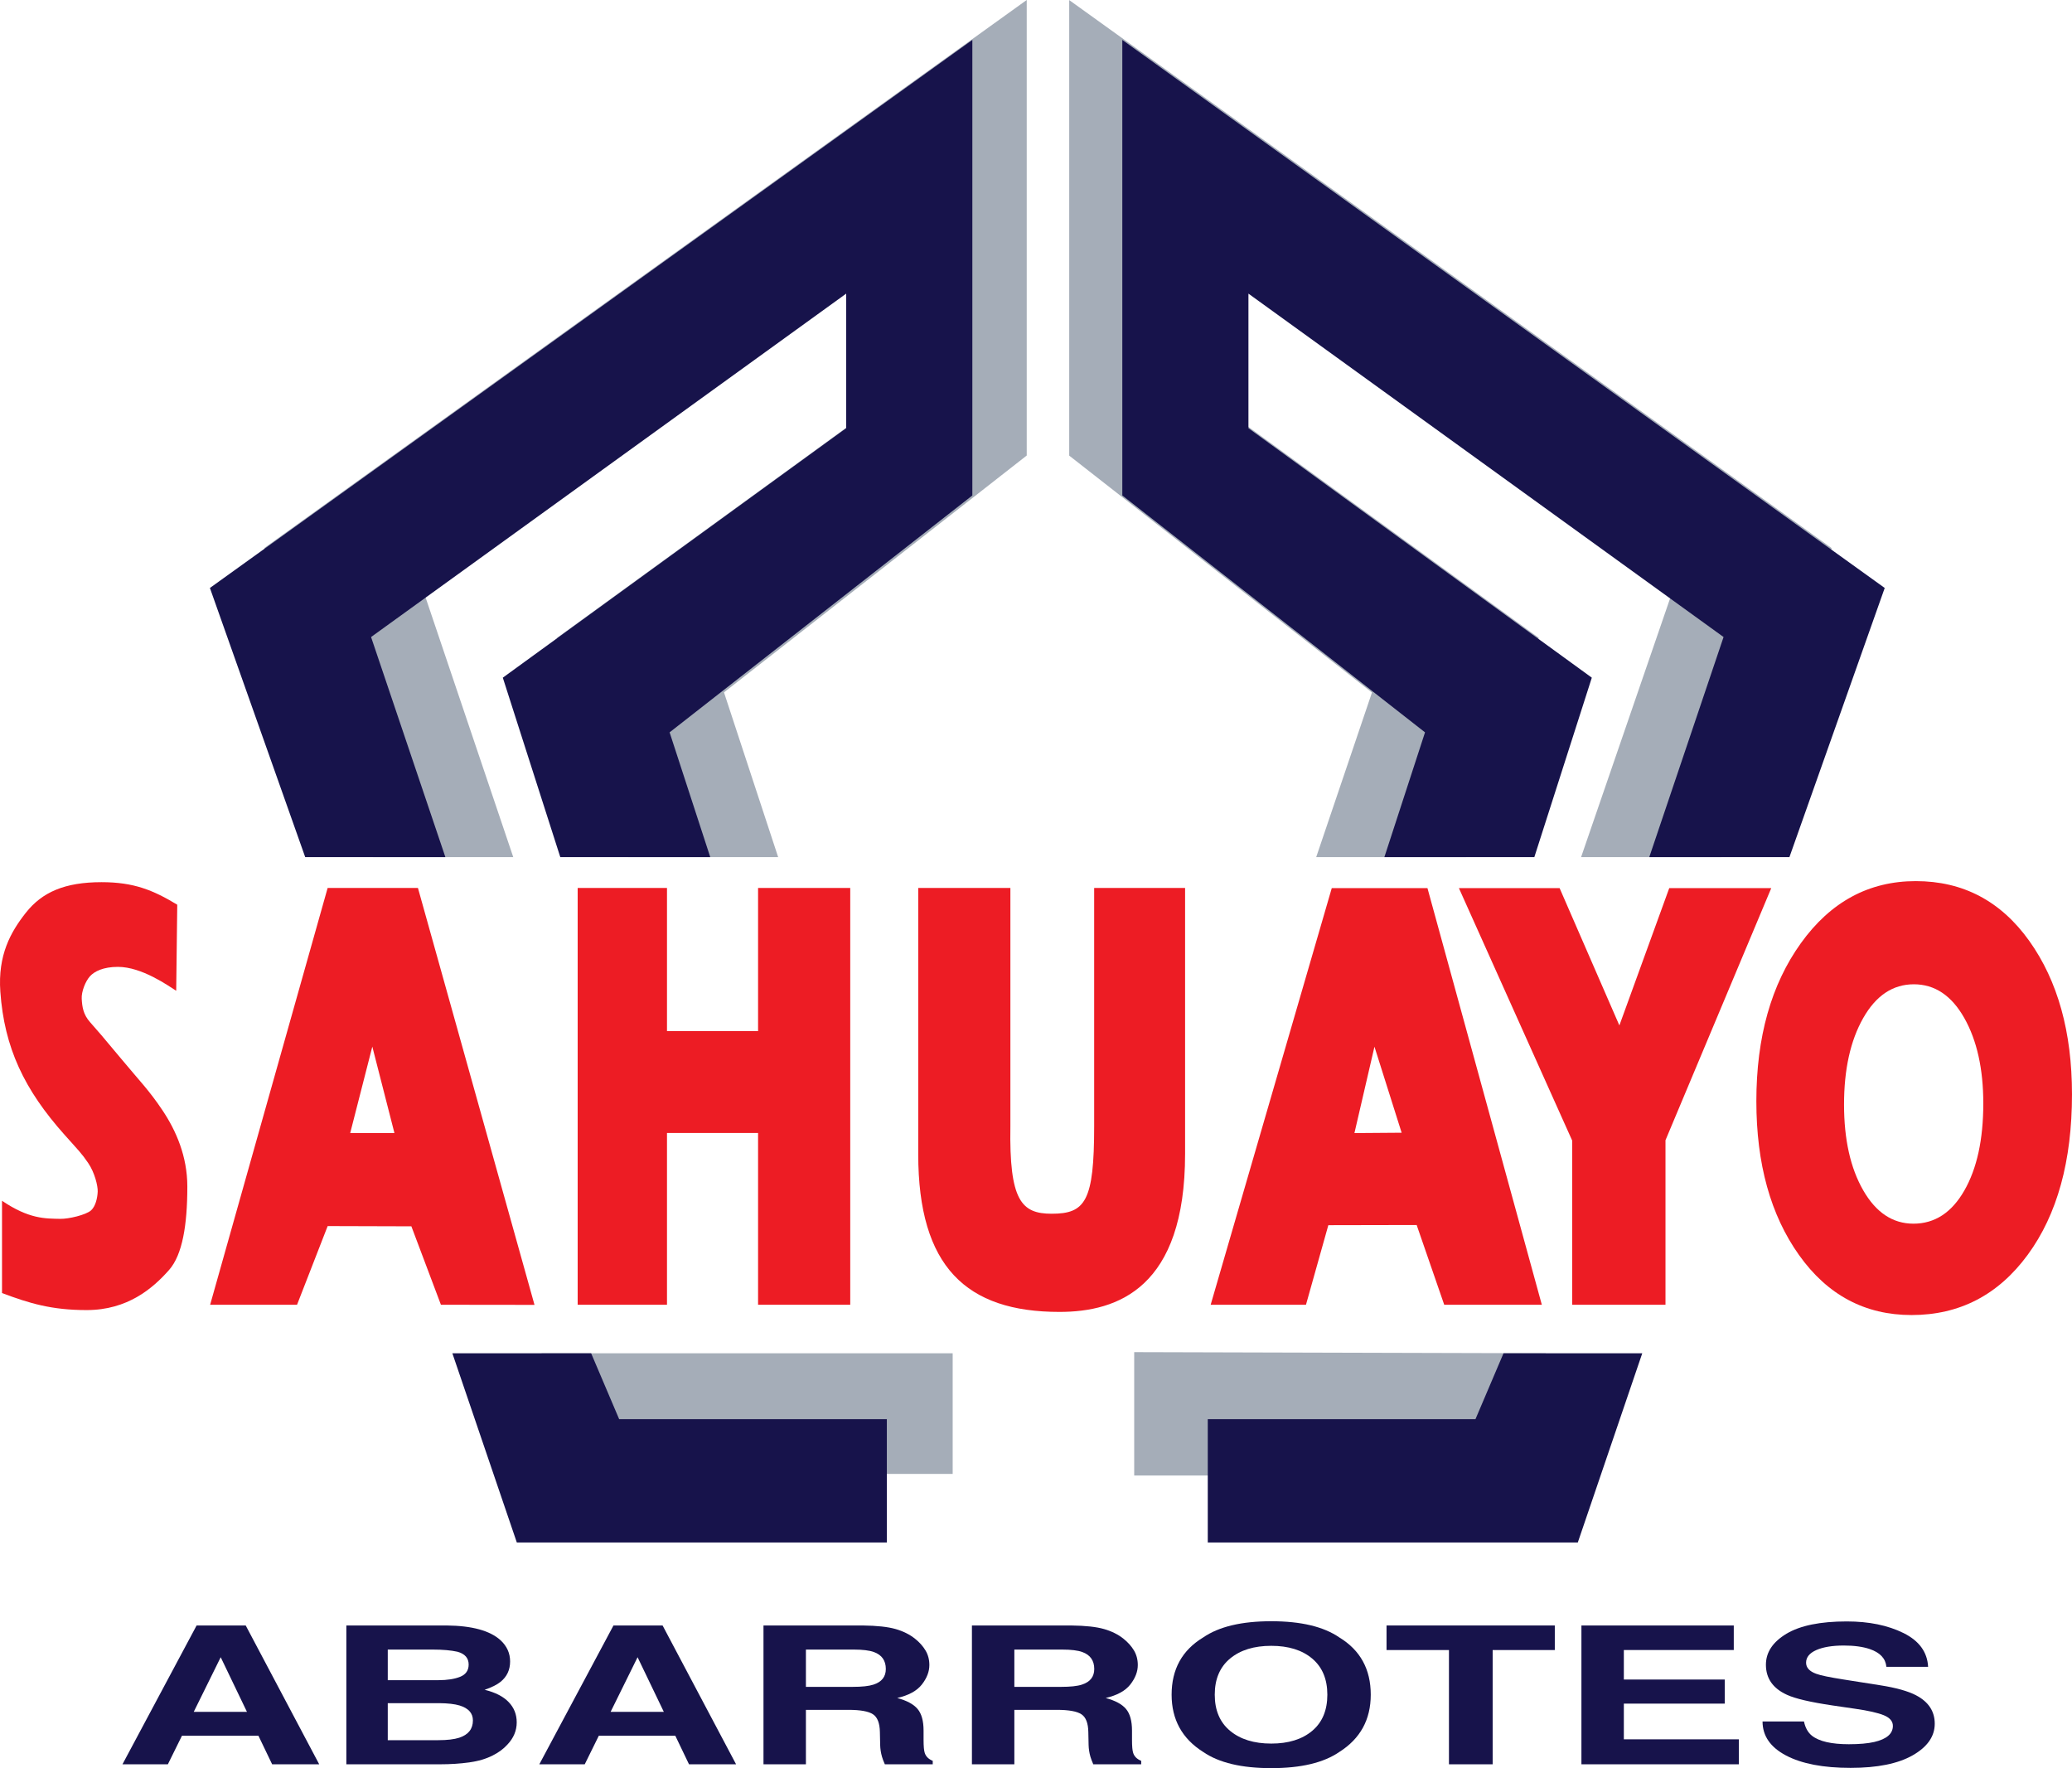 <?xml version="1.0" encoding="UTF-8"?>
<svg xmlns="http://www.w3.org/2000/svg" xmlns:xlink="http://www.w3.org/1999/xlink" width="362.1pt" height="308.97pt" viewBox="0 0 362.1 308.97" version="1.1">
<defs>
<clipPath id="clip1">
  <path d="M 306 153 L 362.102 153 L 362.102 230 L 306 230 Z M 306 153 "/>
</clipPath>
<clipPath id="clip2">
  <path d="M 21 284 L 56 284 L 56 308.969 L 21 308.969 Z M 21 284 "/>
</clipPath>
<clipPath id="clip3">
  <path d="M 60 284 L 91 284 L 91 308.969 L 60 308.969 Z M 60 284 "/>
</clipPath>
<clipPath id="clip4">
  <path d="M 94 284 L 129 284 L 129 308.969 L 94 308.969 Z M 94 284 "/>
</clipPath>
<clipPath id="clip5">
  <path d="M 133 284 L 164 284 L 164 308.969 L 133 308.969 Z M 133 284 "/>
</clipPath>
<clipPath id="clip6">
  <path d="M 169 284 L 200 284 L 200 308.969 L 169 308.969 Z M 169 284 "/>
</clipPath>
<clipPath id="clip7">
  <path d="M 204 283 L 240 283 L 240 308.969 L 204 308.969 Z M 204 283 "/>
</clipPath>
<clipPath id="clip8">
  <path d="M 242 284 L 272 284 L 272 308.969 L 242 308.969 Z M 242 284 "/>
</clipPath>
<clipPath id="clip9">
  <path d="M 276 284 L 304 284 L 304 308.969 L 276 308.969 Z M 276 284 "/>
</clipPath>
<clipPath id="clip10">
  <path d="M 308 283 L 339 283 L 339 308.969 L 308 308.969 Z M 308 283 "/>
</clipPath>
</defs>
<g id="surface1">
<path style=" stroke:none;fill-rule:nonzero;fill:rgb(64.699%,67.799%,72.198%);fill-opacity:1;" d="M 89.695 149.77 L 74.352 104.336 L 157.383 44.328 L 157.383 67.84 L 97.375 111.438 L 109.777 149.77 L 135.988 149.77 L 126.523 120.988 L 179.43 79.598 L 179.43 -0.004 L 46.188 95.762 L 65.203 149.77 L 89.695 149.77 "/>
<path style=" stroke:none;fill-rule:nonzero;fill:rgb(64.699%,67.799%,72.198%);fill-opacity:1;" d="M 166.488 236.473 L 94.641 236.473 L 101.824 257.559 L 166.488 257.559 L 166.488 236.473 "/>
<path style=" stroke:none;fill-rule:nonzero;fill:rgb(64.699%,67.799%,72.198%);fill-opacity:1;" d="M 276.312 149.77 L 291.934 104.355 L 208.902 44.348 L 208.902 67.859 L 268.91 111.457 L 256.227 149.77 L 230.02 149.77 L 239.762 121.012 L 186.855 79.617 L 186.855 0.016 L 320.098 95.781 L 300.805 149.77 L 276.312 149.77 "/>
<path style=" stroke:none;fill-rule:nonzero;fill:rgb(64.699%,67.799%,72.198%);fill-opacity:1;" d="M 198.211 236.273 L 270.148 236.473 L 262.875 257.832 L 198.211 257.832 L 198.211 236.273 "/>
<path style=" stroke:none;fill-rule:nonzero;fill:rgb(9%,7.5%,29.399%);fill-opacity:1;" d="M 77.832 149.77 L 64.848 111.316 L 147.879 51.309 L 147.879 74.82 L 87.871 118.418 L 97.914 149.77 L 124.121 149.77 L 117.02 127.973 L 169.926 86.578 L 169.926 6.977 L 36.684 102.742 L 53.336 149.77 L 77.832 149.77 "/>
<path style=" stroke:none;fill-rule:nonzero;fill:rgb(9%,7.5%,29.399%);fill-opacity:1;" d="M 154.984 247.984 L 108.203 247.984 L 103.305 236.473 L 79.055 236.473 L 90.32 269.539 L 154.984 269.539 L 154.984 247.984 "/>
<path style=" stroke:none;fill-rule:nonzero;fill:rgb(9%,7.5%,29.399%);fill-opacity:1;" d="M 288.227 149.77 L 301.207 111.316 L 218.176 51.309 L 218.176 74.82 L 278.184 118.418 L 268.141 149.77 L 241.934 149.77 L 249.035 127.973 L 196.133 86.578 L 196.133 6.977 L 329.371 102.742 L 312.719 149.77 L 288.227 149.77 "/>
<path style=" stroke:none;fill-rule:nonzero;fill:rgb(9%,7.5%,29.399%);fill-opacity:1;" d="M 211.07 247.984 L 257.852 247.984 L 262.754 236.473 L 287 236.473 L 275.734 269.539 L 211.07 269.539 L 211.07 247.984 "/>
<path style=" stroke:none;fill-rule:nonzero;fill:rgb(92.899%,10.999%,14.099%);fill-opacity:1;" d="M 0.352 225.949 L 0.352 209.824 C 5.078 213.02 7.898 212.934 10.531 212.984 C 12.004 213.016 15.02 212.293 15.902 211.512 C 16.684 210.816 17.027 209.379 17.074 208.234 C 17.117 207.258 16.559 204.91 15.418 203.238 C 14.262 201.535 13.816 201.141 11.27 198.285 C 4.219 190.383 0.75 183.059 0.059 173.293 C -0.398 166.883 1.867 162.852 4.523 159.488 C 7.348 155.91 11.305 154.152 17.754 154.152 C 23.383 154.152 26.77 155.547 30.977 158.09 L 30.793 173.129 C 29.422 172.262 24.797 168.953 20.613 168.953 C 18.047 168.953 16.512 169.734 15.727 170.59 C 14.945 171.441 14.211 173.27 14.281 174.527 C 14.359 175.926 14.535 177.27 15.754 178.633 C 16.969 179.992 17.992 181.184 21.258 185.105 C 24.41 188.902 26.055 190.512 28.418 194.051 C 30.781 197.594 32.738 202.07 32.738 207.336 C 32.738 214.09 31.875 219.266 29.559 221.902 C 26.715 225.133 22.293 228.926 15.137 228.926 C 9.016 228.926 5.102 227.738 0.352 225.949 "/>
<path style=" stroke:none;fill-rule:nonzero;fill:rgb(92.899%,10.999%,14.099%);fill-opacity:1;" d="M 61.203 197.984 L 68.93 197.984 L 65.066 182.887 Z M 71.891 214.289 L 57.262 214.246 L 51.91 227.996 L 36.723 227.996 L 57.258 155.164 L 73.039 155.164 L 93.41 228.016 L 77.055 227.996 L 71.891 214.289 "/>
<path style=" stroke:none;fill-rule:nonzero;fill:rgb(92.899%,10.999%,14.099%);fill-opacity:1;" d="M 100.953 155.164 L 116.562 155.164 L 116.562 180.18 L 132.48 180.18 L 132.48 155.164 L 148.586 155.164 L 148.586 227.996 L 132.48 227.996 L 132.48 197.98 L 116.562 197.98 L 116.562 227.996 L 100.953 227.996 L 100.953 155.164 "/>
<path style=" stroke:none;fill-rule:nonzero;fill:rgb(92.899%,10.999%,14.099%);fill-opacity:1;" d="M 160.469 155.164 L 176.574 155.164 L 176.574 196.781 C 176.355 209.809 178.512 212.09 183.789 212.09 C 189.668 212.09 191.215 209.93 191.215 196.781 L 191.215 155.164 L 207.105 155.164 L 207.105 201.621 C 207.105 224.996 195.387 229.246 185.148 229.246 C 168.887 229.246 160.469 221.371 160.469 201.691 L 160.469 155.164 "/>
<path style=" stroke:none;fill-rule:nonzero;fill:rgb(92.899%,10.999%,14.099%);fill-opacity:1;" d="M 236.699 197.996 L 244.949 197.934 L 240.199 182.902 Z M 247.574 214.059 L 232.137 214.09 L 228.23 227.996 L 211.574 227.996 L 232.738 155.191 L 249.461 155.191 L 269.449 227.996 L 252.391 227.996 L 247.574 214.059 "/>
<path style=" stroke:none;fill-rule:nonzero;fill:rgb(92.899%,10.999%,14.099%);fill-opacity:1;" d="M 291.059 227.996 L 274.754 227.996 L 274.754 199.309 L 254.957 155.191 L 272.555 155.191 L 283 179.184 L 291.715 155.191 L 309.543 155.191 L 291.059 199.246 L 291.059 227.996 "/>
<g clip-path="url(#clip1)" clip-rule="nonzero">
<path style=" stroke:none;fill-rule:nonzero;fill:rgb(92.899%,10.999%,14.099%);fill-opacity:1;" d="M 322.262 193.004 C 322.262 199.113 323.379 204.109 325.613 207.996 C 327.848 211.887 330.773 213.828 334.395 213.828 C 338.109 213.828 341.07 211.898 343.281 208.043 C 345.492 204.188 346.598 199.113 346.598 192.816 C 346.598 186.773 345.484 181.789 343.266 177.871 C 341.043 173.953 338.109 171.996 334.465 171.996 C 330.797 171.996 327.848 173.961 325.613 177.895 C 323.379 181.828 322.262 186.867 322.262 193.004 Z M 362.098 191.227 C 362.098 202.883 359.52 212.227 354.371 219.254 C 349.223 226.277 342.453 229.793 334.066 229.793 C 325.926 229.793 319.367 226.301 314.395 219.309 C 309.422 212.316 306.938 203.355 306.938 192.426 C 306.938 181.238 309.531 172.035 314.723 164.809 C 319.914 157.582 326.605 153.969 334.805 153.969 C 343.055 153.969 349.664 157.453 354.641 164.426 C 359.609 171.398 362.098 180.332 362.098 191.227 "/>
</g>
<g clip-path="url(#clip2)" clip-rule="nonzero">
<path style=" stroke:none;fill-rule:nonzero;fill:rgb(9%,7.5%,29.399%);fill-opacity:1;" d="M 33.859 299.129 L 43.156 299.129 L 38.57 289.586 Z M 34.359 284.039 L 42.941 284.039 L 55.785 308.297 L 47.559 308.297 L 45.164 303.309 L 31.797 303.309 L 29.336 308.297 L 21.402 308.297 L 34.359 284.039 "/>
</g>
<g clip-path="url(#clip3)" clip-rule="nonzero">
<path style=" stroke:none;fill-rule:nonzero;fill:rgb(9%,7.5%,29.399%);fill-opacity:1;" d="M 67.766 297.613 L 67.766 304.082 L 76.582 304.082 C 78.156 304.082 79.379 303.938 80.258 303.652 C 81.848 303.129 82.645 302.117 82.645 300.629 C 82.645 299.363 81.871 298.5 80.328 298.023 C 79.469 297.762 78.262 297.625 76.703 297.613 Z M 67.766 288.25 L 67.766 293.598 L 76.59 293.598 C 78.168 293.598 79.445 293.398 80.43 293 C 81.41 292.598 81.902 291.887 81.902 290.867 C 81.902 289.738 81.254 288.992 79.953 288.629 C 78.832 288.379 77.402 288.25 75.664 288.25 Z M 87.477 286.621 C 88.59 287.652 89.145 288.887 89.145 290.324 C 89.145 291.805 88.586 292.996 87.465 293.895 C 86.836 294.398 85.914 294.859 84.695 295.277 C 86.547 295.727 87.945 296.441 88.887 297.418 C 89.832 298.395 90.301 299.578 90.301 300.973 C 90.301 302.41 89.762 303.699 88.684 304.84 C 88 305.598 87.145 306.23 86.113 306.75 C 84.957 307.34 83.59 307.746 82.012 307.965 C 80.438 308.184 78.727 308.297 76.883 308.297 L 60.527 308.297 L 60.527 284.039 L 78.07 284.039 C 82.496 284.082 85.633 284.941 87.477 286.621 "/>
</g>
<g clip-path="url(#clip4)" clip-rule="nonzero">
<path style=" stroke:none;fill-rule:nonzero;fill:rgb(9%,7.5%,29.399%);fill-opacity:1;" d="M 106.711 299.129 L 116.008 299.129 L 111.422 289.586 Z M 107.211 284.039 L 115.793 284.039 L 128.637 308.297 L 120.41 308.297 L 118.016 303.309 L 104.645 303.309 L 102.188 308.297 L 94.25 308.297 L 107.211 284.039 "/>
</g>
<g clip-path="url(#clip5)" clip-rule="nonzero">
<path style=" stroke:none;fill-rule:nonzero;fill:rgb(9%,7.5%,29.399%);fill-opacity:1;" d="M 140.84 288.25 L 140.84 294.766 L 149.004 294.766 C 150.625 294.766 151.84 294.637 152.652 294.371 C 154.086 293.91 154.805 293 154.805 291.641 C 154.805 290.172 154.109 289.184 152.723 288.68 C 151.941 288.395 150.773 288.25 149.215 288.25 Z M 156.52 284.664 C 157.855 285.047 158.984 285.613 159.914 286.359 C 160.684 286.973 161.293 287.652 161.738 288.398 C 162.188 289.145 162.414 289.996 162.414 290.949 C 162.414 292.102 161.98 293.234 161.109 294.348 C 160.238 295.461 158.801 296.25 156.797 296.711 C 158.473 297.16 159.656 297.797 160.355 298.629 C 161.055 299.457 161.402 300.719 161.402 302.422 L 161.402 304.051 C 161.402 305.156 161.473 305.91 161.605 306.305 C 161.805 306.93 162.27 307.391 163.004 307.688 L 163.004 308.297 L 154.633 308.297 C 154.398 307.758 154.234 307.324 154.141 306.996 C 153.941 306.312 153.836 305.617 153.816 304.906 L 153.77 302.648 C 153.738 301.102 153.34 300.07 152.566 299.559 C 151.801 299.043 150.359 298.781 148.246 298.781 L 140.84 298.781 L 140.84 308.297 L 133.426 308.297 L 133.426 284.039 L 150.789 284.039 C 153.27 284.07 155.18 284.277 156.52 284.664 "/>
</g>
<g clip-path="url(#clip6)" clip-rule="nonzero">
<path style=" stroke:none;fill-rule:nonzero;fill:rgb(9%,7.5%,29.399%);fill-opacity:1;" d="M 177.266 288.25 L 177.266 294.766 L 185.43 294.766 C 187.051 294.766 188.27 294.637 189.078 294.371 C 190.512 293.91 191.23 293 191.23 291.641 C 191.23 290.172 190.535 289.184 189.148 288.68 C 188.367 288.395 187.199 288.25 185.641 288.25 Z M 192.945 284.664 C 194.281 285.047 195.414 285.613 196.344 286.359 C 197.109 286.973 197.719 287.652 198.168 288.398 C 198.613 289.145 198.84 289.996 198.84 290.949 C 198.84 292.102 198.406 293.234 197.535 294.348 C 196.664 295.461 195.227 296.25 193.227 296.711 C 194.898 297.16 196.086 297.797 196.781 298.629 C 197.48 299.457 197.828 300.719 197.828 302.422 L 197.828 304.051 C 197.828 305.156 197.898 305.91 198.031 306.305 C 198.23 306.93 198.695 307.391 199.434 307.688 L 199.434 308.297 L 191.059 308.297 C 190.828 307.758 190.664 307.324 190.566 306.996 C 190.367 306.312 190.262 305.617 190.242 304.906 L 190.195 302.648 C 190.164 301.102 189.766 300.07 188.996 299.559 C 188.227 299.043 186.785 298.781 184.676 298.781 L 177.266 298.781 L 177.266 308.297 L 169.852 308.297 L 169.852 284.039 L 187.219 284.039 C 189.699 284.07 191.609 284.277 192.945 284.664 "/>
</g>
<g clip-path="url(#clip7)" clip-rule="nonzero">
<path style=" stroke:none;fill-rule:nonzero;fill:rgb(9%,7.5%,29.399%);fill-opacity:1;" d="M 229.316 302.453 C 231.082 300.973 231.965 298.863 231.965 296.133 C 231.965 293.414 231.082 291.309 229.316 289.82 C 227.555 288.336 225.168 287.594 222.164 287.594 C 219.156 287.594 216.762 288.332 214.973 289.812 C 213.184 291.297 212.289 293.402 212.289 296.133 C 212.289 298.863 213.184 300.973 214.973 302.453 C 216.762 303.934 219.156 304.676 222.164 304.676 C 225.168 304.676 227.555 303.934 229.316 302.453 Z M 234.059 306.141 C 231.316 308.027 227.352 308.969 222.164 308.969 C 216.977 308.969 213.012 308.027 210.27 306.141 C 206.59 303.824 204.75 300.488 204.75 296.133 C 204.75 291.691 206.59 288.355 210.27 286.129 C 213.012 284.242 216.977 283.297 222.164 283.297 C 227.352 283.297 231.316 284.242 234.059 286.129 C 237.723 288.355 239.551 291.691 239.551 296.133 C 239.551 300.488 237.723 303.824 234.059 306.141 "/>
</g>
<g clip-path="url(#clip8)" clip-rule="nonzero">
<path style=" stroke:none;fill-rule:nonzero;fill:rgb(9%,7.5%,29.399%);fill-opacity:1;" d="M 271.715 284.039 L 271.715 288.332 L 260.855 288.332 L 260.855 308.297 L 253.219 308.297 L 253.219 288.332 L 242.309 288.332 L 242.309 284.039 L 271.715 284.039 "/>
</g>
<g clip-path="url(#clip9)" clip-rule="nonzero">
<path style=" stroke:none;fill-rule:nonzero;fill:rgb(9%,7.5%,29.399%);fill-opacity:1;" d="M 302.992 288.332 L 283.781 288.332 L 283.781 293.484 L 301.414 293.484 L 301.414 297.695 L 283.781 297.695 L 283.781 303.934 L 303.879 303.934 L 303.879 308.297 L 276.367 308.297 L 276.367 284.039 L 302.992 284.039 L 302.992 288.332 "/>
</g>
<g clip-path="url(#clip10)" clip-rule="nonzero">
<path style=" stroke:none;fill-rule:nonzero;fill:rgb(9%,7.5%,29.399%);fill-opacity:1;" d="M 315.258 300.809 C 315.492 301.914 315.953 302.742 316.641 303.293 C 317.898 304.289 320.055 304.789 323.105 304.789 C 324.93 304.789 326.414 304.656 327.555 304.395 C 329.719 303.891 330.797 302.953 330.797 301.582 C 330.797 300.781 330.27 300.16 329.211 299.723 C 328.148 299.293 326.469 298.914 324.168 298.586 L 320.238 298.012 C 316.375 297.438 313.723 296.82 312.277 296.148 C 309.832 295.031 308.609 293.281 308.609 290.898 C 308.609 288.727 309.805 286.926 312.199 285.484 C 314.594 284.051 318.105 283.332 322.742 283.332 C 326.617 283.332 329.918 284.008 332.656 285.363 C 335.387 286.719 336.82 288.684 336.953 291.262 L 329.664 291.262 C 329.527 289.805 328.555 288.766 326.734 288.152 C 325.523 287.746 324.02 287.543 322.219 287.543 C 320.215 287.543 318.613 287.809 317.422 288.332 C 316.227 288.859 315.629 289.594 315.629 290.539 C 315.629 291.406 316.219 292.055 317.395 292.48 C 318.152 292.766 319.758 293.098 322.219 293.484 L 328.59 294.488 C 331.383 294.926 333.473 295.516 334.867 296.25 C 337.031 297.391 338.113 299.043 338.113 301.203 C 338.113 303.418 336.828 305.258 334.266 306.723 C 331.703 308.188 328.082 308.922 323.402 308.922 C 318.621 308.922 314.863 308.199 312.125 306.758 C 309.387 305.312 308.02 303.332 308.02 300.809 L 315.258 300.809 "/>
</g>
</g>
</svg>

